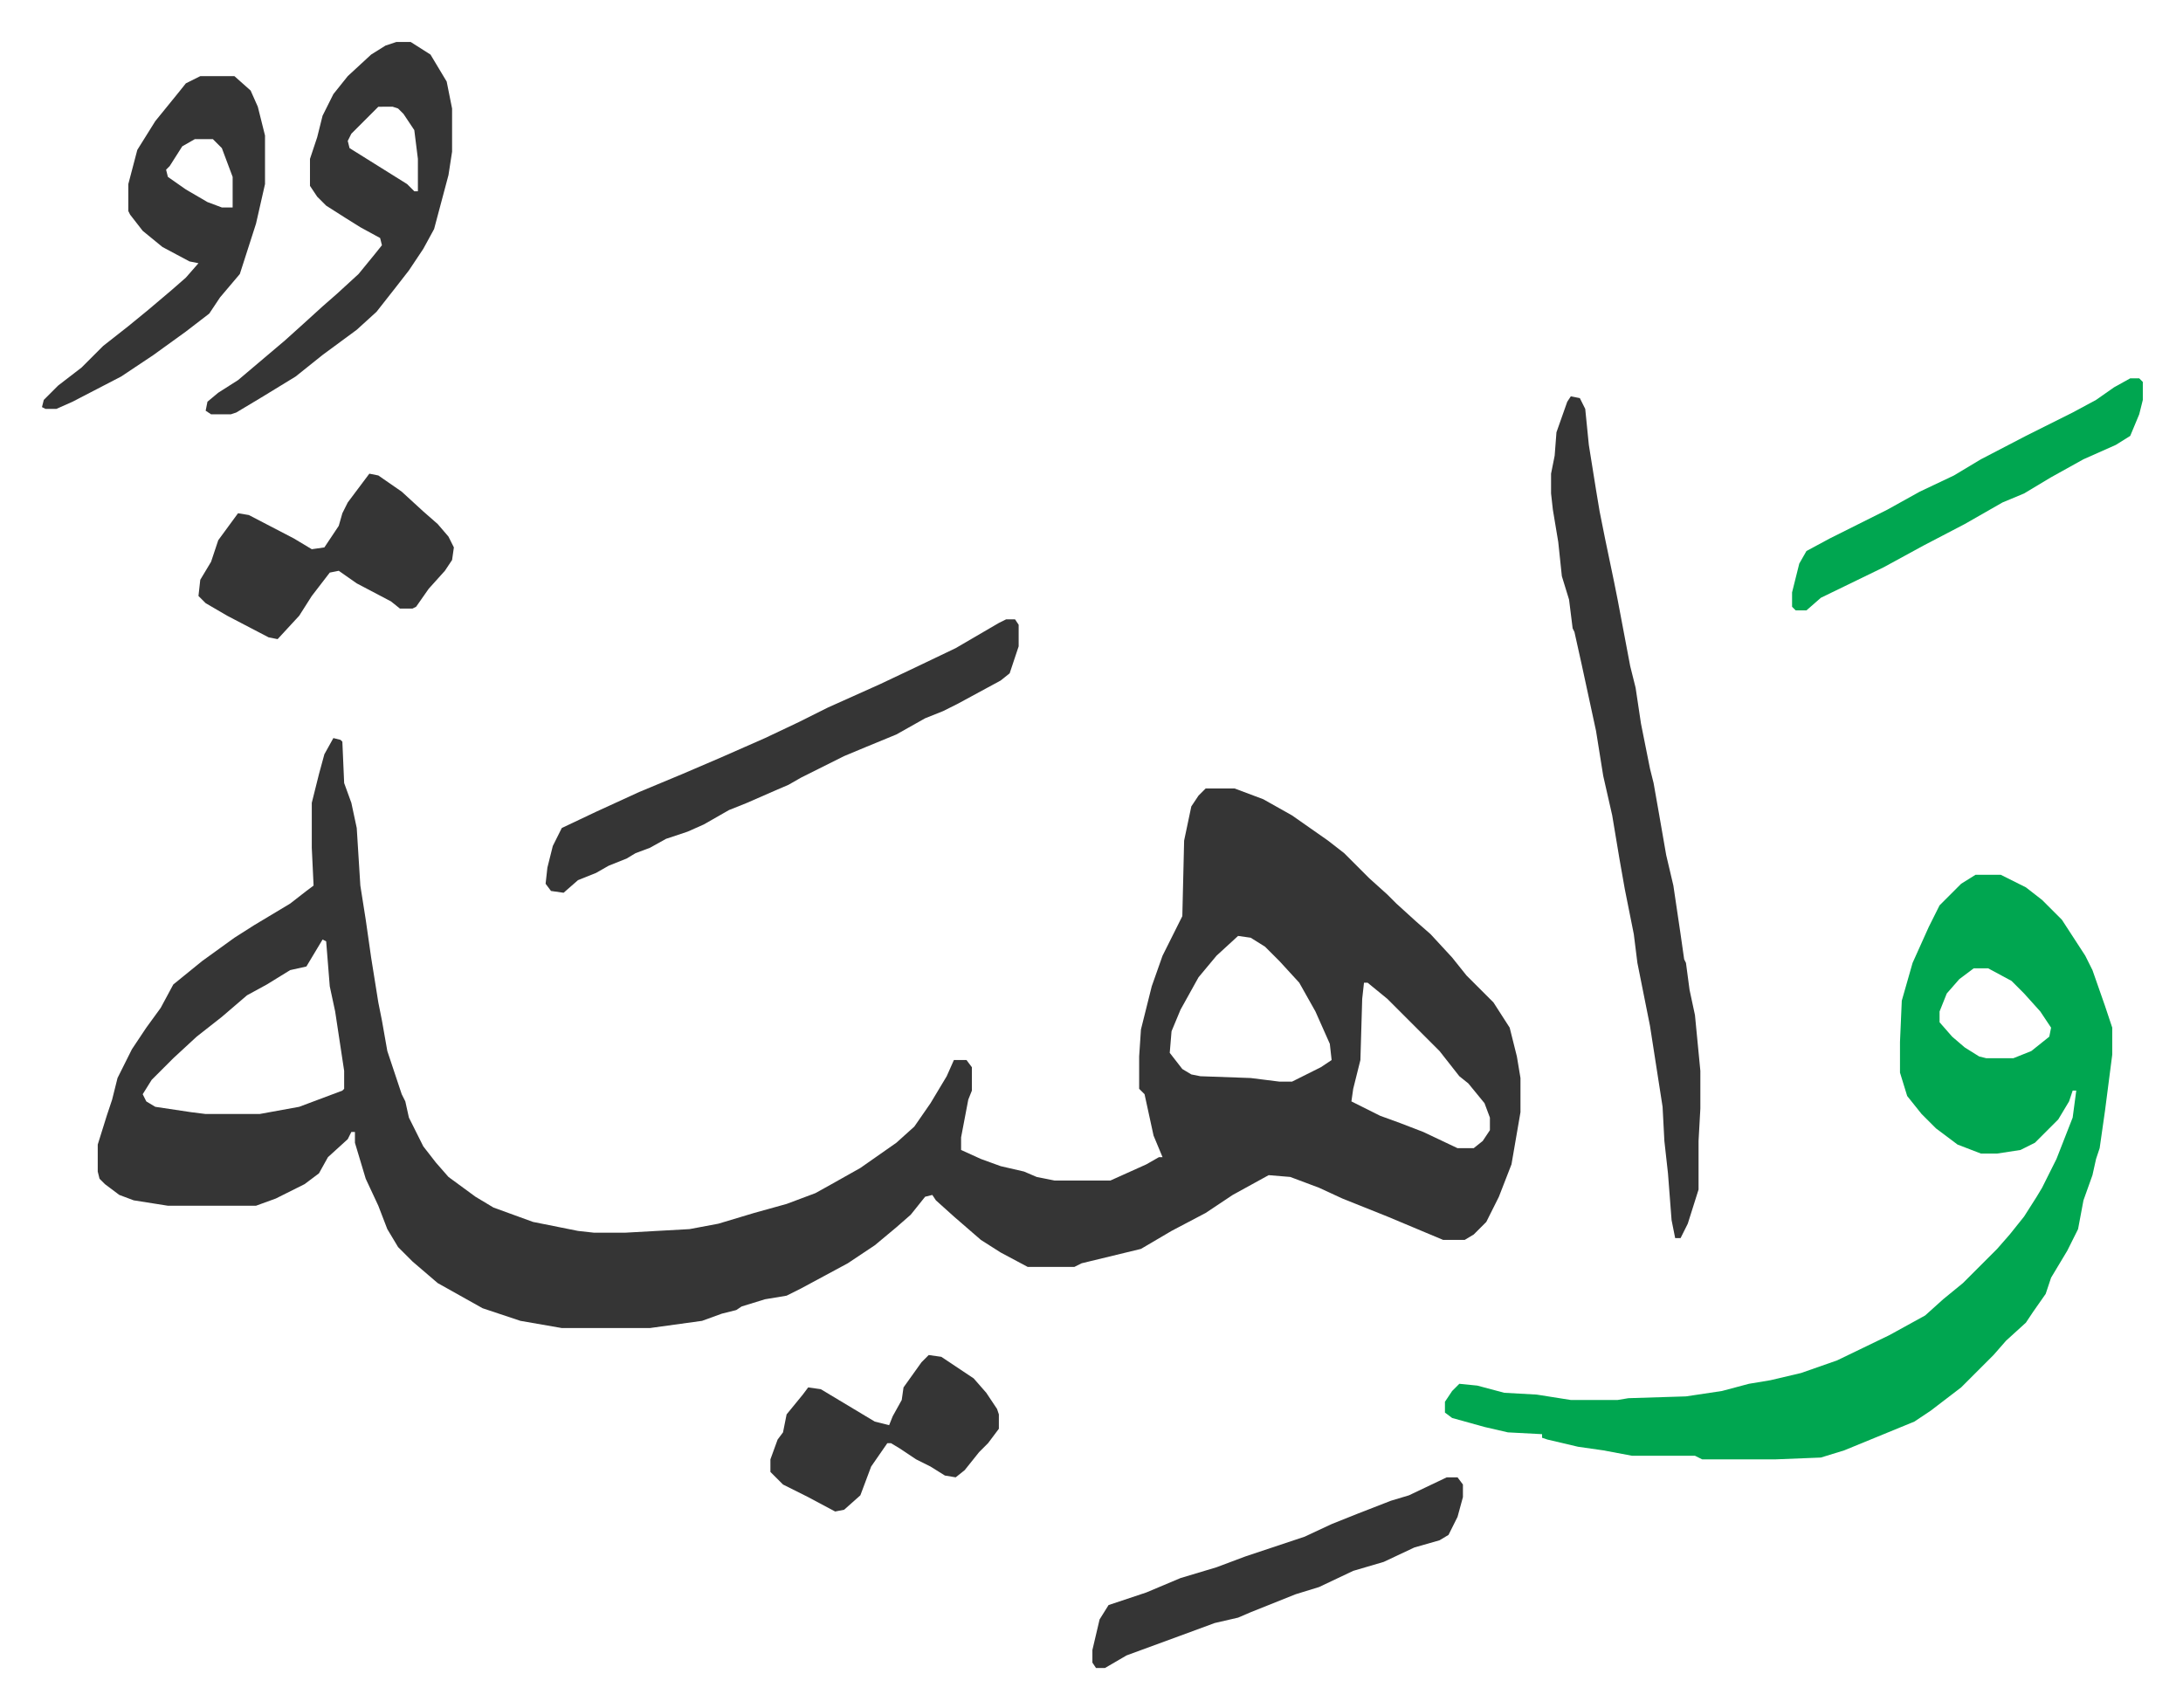 <svg xmlns="http://www.w3.org/2000/svg" role="img" viewBox="-23.34 236.66 1213.68 949.68"><path fill="#353535" id="rule_normal" d="M162 647l4 1 1 1 1 23 4 11 3 14 2 32 3 19 3 21 4 25 2 10 3 17 8 24 2 4 2 9 8 16 7 9 7 8 15 11 10 6 22 8 25 5 9 1h17l36-2 16-3 20-6 18-5 16-6 9-5 16-9 20-14 10-9 9-13 9-15 4-9h7l3 4v13l-2 5-4 21v7l11 5 11 4 13 3 7 3 10 2h31l20-9 7-4h2l-5-12-5-23-3-3v-18l1-15 6-24 6-17 11-22 1-42 4-19 4-6 4-4h16l16 6 16 9 20 14 9 7 9 9 5 5 10 9 5 5 11 10 8 7 12 13 8 10 15 15 9 14 4 16 2 12v19l-5 29-7 18-7 14-7 7-5 3h-12l-31-13-25-10-13-6-16-6-12-1-20 11-15 10-19 10-17 10-33 8-4 2h-26l-15-8-11-7-15-13-10-9-2-3-4 1-8 10-8 7-12 10-6 4-9 6-26 14-8 4-12 2-13 4-3 2-8 2-11 4-29 4h-49l-23-4-21-7-25-14-14-12-8-8-6-10-5-13-7-15-6-20v-6h-2l-2 4-11 10-5 9-8 6-16 8-11 4H70l-19-3-8-3-8-6-3-3-1-4v-15l5-16 3-9 3-12 8-16 8-12 8-11 7-13 16-13 18-13 11-7 20-12 9-7 4-3-1-21v-25l4-16 3-11zm503 110l-12 11-10 12-10 18-5 12-1 12 7 9 5 3 5 1 28 1 16 2h7l16-8 6-4-1-9-8-18-9-16-11-12-8-8-8-5zm-509 2l-9 15-9 2-13 8-11 6-14 12-14 11-13 12-12 12-5 8 2 4 5 3 20 3 8 1h30l22-4 24-9 1-1v-10l-5-33-3-14-2-25zm579 24l-1 9-1 34-4 16-1 7 16 8 11 4 13 5 19 9h9l5-4 4-6v-7l-3-8-9-11-5-4-11-14-29-29-11-9z"/><path fill="#00a650" id="rule_idgham_with_ghunnah" d="M1075 723h14l14 7 9 7 11 11 13 20 4 8 7 20 4 12v15l-4 31-3 21-2 6-2 9-5 14-3 16-6 12-6 10-3 5-3 9-7 10-4 6-11 10-7 8-18 18-17 13-9 6-39 16-13 4-25 1h-41l-4-2h-35l-16-3-14-2-17-4-3-1v-2l-19-1-13-3-18-5-4-3v-6l4-6 4-4 10 1 15 4 18 1 19 3h26l6-1 32-1 20-3 15-4 12-2 17-4 20-7 29-14 20-11 10-9 11-9 19-19 7-8 8-10 7-11 3-5 8-16 9-23 2-15h-2l-2 6-6 10-13 13-8 4-13 2h-9l-13-5-12-9-8-8-8-10-4-13v-17l1-23 6-21 9-20 6-12 12-12zm-1 52l-8 6-7 8-4 10v6l7 8 7 6 8 5 4 1h15l10-4 10-8 1-5-6-9-9-10-7-7-13-7z"/><path fill="#353535" id="rule_normal" d="M850 457l5 1 3 6 2 20 4 25 2 12 3 15 5 24 2 10 7 37 3 12 3 20 5 25 2 8 3 17 4 23 4 17 4 27 2 14 1 2 2 15 3 14 3 31v21l-1 18v27l-6 19-4 8h-3l-2-10-2-26-2-18-1-19-7-45-7-35-2-16-5-25-3-17-4-24-5-22-4-25-8-37-4-18-1-2-2-16-4-13-2-19-3-18-1-9v-11l2-10 1-13 6-17zM197 260h8l11 7 6 10 3 5 3 15v24l-2 13-4 15-4 15-6 11-8 12-7 9-11 14-11 10-19 14-15 12-18 11-15 9-3 1H94l-3-2 1-5 6-5 11-7 13-11 13-11 10-9 11-10 8-7 12-11 9-11 4-5-1-4-11-6-8-5-11-7-5-5-4-6v-15l4-12 3-12 6-12 8-10 13-12 8-5zm-10 36l-15 15-2 4 1 4 16 10 16 10 4 4h2v-18l-2-16-6-9-3-3-3-1zm349 285h5l2 3v12l-5 15-5 4-24 13-8 4-10 4-16 9-17 7-12 5-24 12-7 4-7 3-16 7-10 4-14 8-9 4-12 4-9 5-8 3-5 3-10 4-7 4-10 4-8 7-7-1-3-4 1-9 3-12 5-10 19-9 24-11 24-10 21-9 25-11 19-9 16-8 29-13 19-9 23-11 24-14zM88 279h19l9 8 4 9 4 16v27l-5 22-9 28-11 13-6 9-13 10-18 13-18 12-27 14-9 4H2l-2-1 1-4 8-8 13-10 12-12 14-11 11-9 13-11 8-7 7-8-5-1-15-8-11-9-7-9-1-2v-15l5-19 10-16 13-16 4-5zm-3 35l-7 4-7 11-2 2 1 4 10 7 12 7 8 3h6v-17l-6-16-5-5zm97 186l5 1 13 9 12 11 8 7 6 7 3 6-1 7-4 6-9 10-7 10-2 1h-7l-5-4-19-10-10-7-5 1-10 13-7 11-12 13-5-1-23-12-12-7-4-4 1-9 6-10 4-12 11-15 6 1 25 13 10 6 7-1 8-12 2-7 3-6zm599 558h6l3 4v7l-3 11-5 10-5 3-14 4-17 8-17 5-19 9-13 4-25 10-7 3-13 3-19 7-30 11-12 7h-5l-2-3v-7l4-17 5-8 21-7 19-8 20-6 16-6 33-11 15-7 15-6 18-7 10-3z"/><path fill="#00a650" id="rule_idgham_with_ghunnah" d="M1161 447h5l2 2v10l-2 8-5 12-8 5-18 8-18 10-15 9-12 5-21 12-23 12-22 12-35 17-8 7h-6l-2-2v-8l4-16 4-7 13-7 16-8 16-8 18-10 19-9 15-9 25-13 10-5 16-8 13-7 10-7z"/><path fill="#353535" id="rule_normal" d="M493 990l7 1 18 12 7 8 6 9 1 3v8l-6 8-5 5-8 10-5 4-6-1-8-5-8-4-9-6-5-3h-2l-9 13-6 16-9 8-5 1-15-8-14-7-7-7v-7l4-11 3-4 2-10 9-11 3-4 7 1 15 9 15 9 8 2 2-5 5-9 1-7 10-14z"/></svg>
